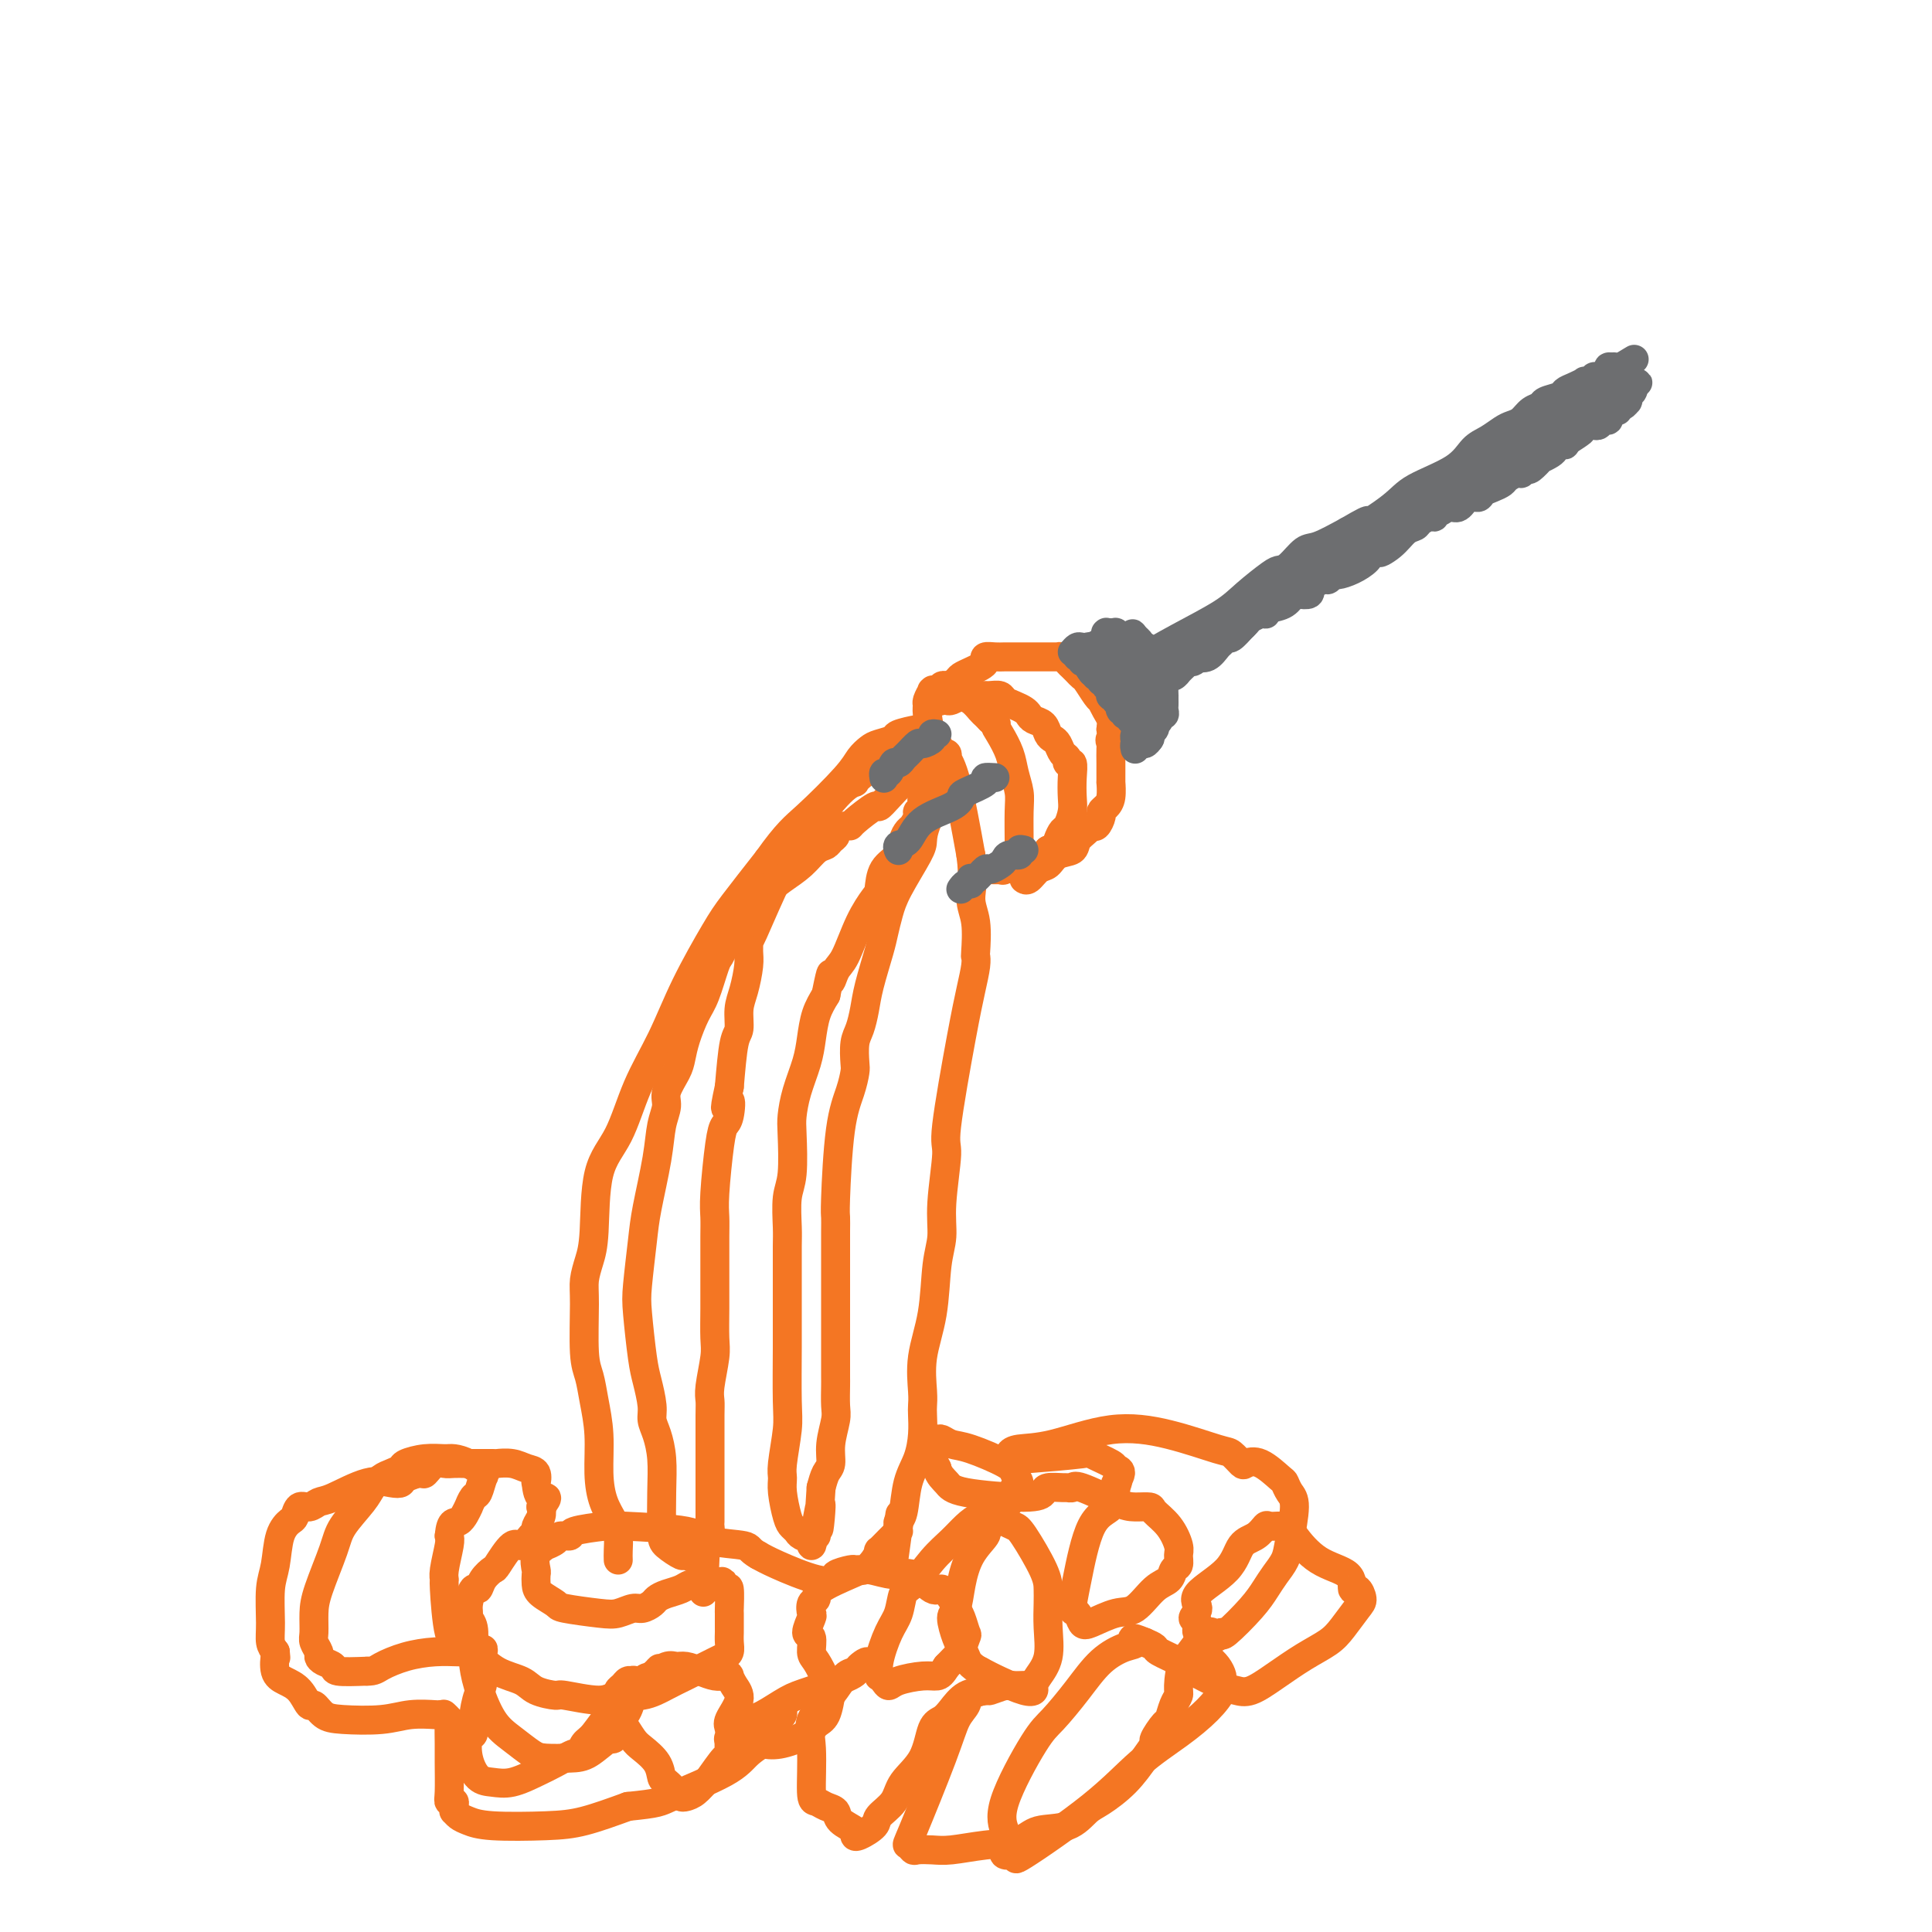 <svg viewBox='0 0 400 400' version='1.1' xmlns='http://www.w3.org/2000/svg' xmlns:xlink='http://www.w3.org/1999/xlink'><g fill='none' stroke='rgb(244,118,35)' stroke-width='6' stroke-linecap='round' stroke-linejoin='round'><path d='M128,323c-0.016,-0.573 -0.033,-1.147 0,-2c0.033,-0.853 0.115,-1.986 0,-3c-0.115,-1.014 -0.426,-1.908 -1,-3c-0.574,-1.092 -1.410,-2.382 -2,-4c-0.590,-1.618 -0.932,-3.564 -1,-6c-0.068,-2.436 0.140,-5.362 0,-8c-0.140,-2.638 -0.627,-4.988 -1,-7c-0.373,-2.012 -0.633,-3.686 -1,-5c-0.367,-1.314 -0.841,-2.269 -1,-5c-0.159,-2.731 -0.004,-7.236 0,-10c0.004,-2.764 -0.145,-3.785 0,-5c0.145,-1.215 0.582,-2.625 1,-4c0.418,-1.375 0.817,-2.716 1,-6c0.183,-3.284 0.150,-8.512 1,-12c0.850,-3.488 2.584,-5.238 4,-8c1.416,-2.762 2.515,-6.538 4,-10c1.485,-3.462 3.356,-6.610 5,-10c1.644,-3.390 3.059,-7.022 5,-11c1.941,-3.978 4.407,-8.302 6,-11c1.593,-2.698 2.312,-3.771 4,-6c1.688,-2.229 4.344,-5.615 7,-9'/><path d='M159,178c3.998,-5.632 5.492,-6.713 8,-9c2.508,-2.287 6.028,-5.779 8,-8c1.972,-2.221 2.395,-3.172 3,-4c0.605,-0.828 1.392,-1.532 2,-2c0.608,-0.468 1.039,-0.700 2,-1c0.961,-0.300 2.454,-0.669 3,-1c0.546,-0.331 0.146,-0.625 1,-1c0.854,-0.375 2.963,-0.832 4,-1c1.037,-0.168 1.002,-0.049 1,0c-0.002,0.049 0.029,0.027 0,0c-0.029,-0.027 -0.118,-0.059 0,0c0.118,0.059 0.444,0.211 -2,2c-2.444,1.789 -7.656,5.217 -10,7c-2.344,1.783 -1.818,1.921 -2,2c-0.182,0.079 -1.072,0.100 -3,2c-1.928,1.900 -4.895,5.681 -7,9c-2.105,3.319 -3.349,6.177 -4,7c-0.651,0.823 -0.710,-0.389 -2,2c-1.290,2.389 -3.813,8.379 -5,11c-1.187,2.621 -1.040,1.873 -1,2c0.040,0.127 -0.027,1.130 0,2c0.027,0.870 0.148,1.607 0,3c-0.148,1.393 -0.564,3.442 -1,5c-0.436,1.558 -0.890,2.624 -1,4c-0.110,1.376 0.124,3.063 0,4c-0.124,0.937 -0.607,1.125 -1,3c-0.393,1.875 -0.697,5.438 -1,9'/><path d='M151,225c-1.560,7.175 -0.460,3.612 0,3c0.460,-0.612 0.281,1.725 0,3c-0.281,1.275 -0.664,1.487 -1,2c-0.336,0.513 -0.626,1.327 -1,4c-0.374,2.673 -0.832,7.206 -1,10c-0.168,2.794 -0.045,3.849 0,5c0.045,1.151 0.012,2.399 0,4c-0.012,1.601 -0.004,3.556 0,5c0.004,1.444 0.002,2.379 0,3c-0.002,0.621 -0.004,0.929 0,2c0.004,1.071 0.015,2.906 0,5c-0.015,2.094 -0.057,4.448 0,6c0.057,1.552 0.211,2.302 0,4c-0.211,1.698 -0.789,4.344 -1,6c-0.211,1.656 -0.057,2.323 0,3c0.057,0.677 0.015,1.365 0,3c-0.015,1.635 -0.004,4.218 0,6c0.004,1.782 0.001,2.762 0,4c-0.001,1.238 -0.001,2.735 0,4c0.001,1.265 0.001,2.297 0,3c-0.001,0.703 -0.004,1.077 0,2c0.004,0.923 0.015,2.394 0,3c-0.015,0.606 -0.057,0.348 0,1c0.057,0.652 0.211,2.213 0,3c-0.211,0.787 -0.789,0.798 -1,1c-0.211,0.202 -0.057,0.593 0,1c0.057,0.407 0.016,0.831 0,1c-0.016,0.169 -0.008,0.085 0,0'/><path d='M146,322c-0.760,15.004 -0.162,4.014 0,0c0.162,-4.014 -0.114,-1.052 -1,0c-0.886,1.052 -2.381,0.195 -3,0c-0.619,-0.195 -0.361,0.273 -1,0c-0.639,-0.273 -2.174,-1.287 -3,-2c-0.826,-0.713 -0.943,-1.125 -1,-3c-0.057,-1.875 -0.053,-5.213 0,-8c0.053,-2.787 0.155,-5.022 0,-7c-0.155,-1.978 -0.566,-3.700 -1,-5c-0.434,-1.300 -0.890,-2.178 -1,-3c-0.110,-0.822 0.127,-1.586 0,-3c-0.127,-1.414 -0.619,-3.476 -1,-5c-0.381,-1.524 -0.650,-2.510 -1,-5c-0.350,-2.490 -0.781,-6.485 -1,-9c-0.219,-2.515 -0.228,-3.551 0,-6c0.228,-2.449 0.692,-6.312 1,-9c0.308,-2.688 0.459,-4.203 1,-7c0.541,-2.797 1.472,-6.878 2,-10c0.528,-3.122 0.652,-5.286 1,-7c0.348,-1.714 0.918,-2.978 1,-4c0.082,-1.022 -0.326,-1.803 0,-3c0.326,-1.197 1.385,-2.810 2,-4c0.615,-1.190 0.784,-1.958 1,-3c0.216,-1.042 0.477,-2.358 1,-4c0.523,-1.642 1.306,-3.610 2,-5c0.694,-1.390 1.298,-2.203 2,-4c0.702,-1.797 1.500,-4.578 2,-6c0.500,-1.422 0.701,-1.484 1,-2c0.299,-0.516 0.696,-1.485 1,-2c0.304,-0.515 0.515,-0.576 1,-1c0.485,-0.424 1.242,-1.212 2,-2'/><path d='M153,193c2.642,-5.310 1.747,-2.085 2,-2c0.253,0.085 1.654,-2.971 3,-5c1.346,-2.029 2.636,-3.030 4,-4c1.364,-0.970 2.800,-1.909 4,-3c1.200,-1.091 2.162,-2.334 3,-3c0.838,-0.666 1.552,-0.757 2,-1c0.448,-0.243 0.632,-0.639 1,-1c0.368,-0.361 0.922,-0.686 1,-1c0.078,-0.314 -0.318,-0.618 0,-1c0.318,-0.382 1.352,-0.843 2,-1c0.648,-0.157 0.911,-0.009 1,0c0.089,0.009 0.004,-0.122 1,-1c0.996,-0.878 3.074,-2.504 4,-3c0.926,-0.496 0.699,0.137 1,0c0.301,-0.137 1.128,-1.046 2,-2c0.872,-0.954 1.789,-1.954 3,-3c1.211,-1.046 2.717,-2.137 4,-3c1.283,-0.863 2.344,-1.499 3,-2c0.656,-0.501 0.908,-0.866 1,-1c0.092,-0.134 0.025,-0.036 0,0c-0.025,0.036 -0.007,0.010 0,0c0.007,-0.010 0.002,-0.003 0,0c-0.002,0.003 -0.001,0.001 0,1c0.001,0.999 0.000,3.000 0,5'/><path d='M195,162c-0.465,2.366 -2.128,5.780 -3,8c-0.872,2.220 -0.955,3.245 -1,4c-0.045,0.755 -0.053,1.241 -1,3c-0.947,1.759 -2.835,4.791 -4,7c-1.165,2.209 -1.608,3.595 -2,5c-0.392,1.405 -0.735,2.831 -1,4c-0.265,1.169 -0.453,2.083 -1,4c-0.547,1.917 -1.453,4.839 -2,7c-0.547,2.161 -0.734,3.561 -1,5c-0.266,1.439 -0.609,2.918 -1,4c-0.391,1.082 -0.829,1.767 -1,3c-0.171,1.233 -0.074,3.013 0,4c0.074,0.987 0.125,1.180 0,2c-0.125,0.820 -0.426,2.266 -1,4c-0.574,1.734 -1.422,3.757 -2,8c-0.578,4.243 -0.887,10.707 -1,14c-0.113,3.293 -0.030,3.414 0,4c0.030,0.586 0.008,1.637 0,3c-0.008,1.363 -0.002,3.038 0,4c0.002,0.962 0.001,1.210 0,4c-0.001,2.790 -0.000,8.121 0,11c0.000,2.879 -0.000,3.306 0,4c0.000,0.694 0.001,1.653 0,3c-0.001,1.347 -0.004,3.080 0,4c0.004,0.920 0.016,1.027 0,2c-0.016,0.973 -0.060,2.812 0,4c0.060,1.188 0.223,1.724 0,3c-0.223,1.276 -0.833,3.290 -1,5c-0.167,1.710 0.109,3.114 0,4c-0.109,0.886 -0.603,1.253 -1,2c-0.397,0.747 -0.699,1.873 -1,3'/><path d='M170,308c-1.018,14.923 -0.062,6.232 0,4c0.062,-2.232 -0.768,1.995 -1,4c-0.232,2.005 0.136,1.788 0,2c-0.136,0.212 -0.775,0.852 -1,1c-0.225,0.148 -0.035,-0.198 0,0c0.035,0.198 -0.085,0.940 0,1c0.085,0.060 0.374,-0.561 0,-1c-0.374,-0.439 -1.410,-0.694 -2,-1c-0.590,-0.306 -0.732,-0.663 -1,-1c-0.268,-0.337 -0.661,-0.656 -1,-1c-0.339,-0.344 -0.623,-0.714 -1,-2c-0.377,-1.286 -0.847,-3.489 -1,-5c-0.153,-1.511 0.012,-2.331 0,-3c-0.012,-0.669 -0.199,-1.186 0,-3c0.199,-1.814 0.785,-4.926 1,-7c0.215,-2.074 0.058,-3.112 0,-6c-0.058,-2.888 -0.015,-7.627 0,-11c0.015,-3.373 0.004,-5.379 0,-7c-0.004,-1.621 -0.002,-2.856 0,-4c0.002,-1.144 0.004,-2.195 0,-4c-0.004,-1.805 -0.015,-4.363 0,-6c0.015,-1.637 0.056,-2.351 0,-4c-0.056,-1.649 -0.209,-4.231 0,-6c0.209,-1.769 0.781,-2.723 1,-5c0.219,-2.277 0.086,-5.875 0,-8c-0.086,-2.125 -0.126,-2.777 0,-4c0.126,-1.223 0.418,-3.015 1,-5c0.582,-1.985 1.455,-4.161 2,-6c0.545,-1.839 0.762,-3.341 1,-5c0.238,-1.659 0.497,-3.474 1,-5c0.503,-1.526 1.252,-2.763 2,-4'/><path d='M171,206c1.426,-7.079 0.991,-3.778 1,-3c0.009,0.778 0.461,-0.969 1,-2c0.539,-1.031 1.165,-1.347 2,-3c0.835,-1.653 1.881,-4.644 3,-7c1.119,-2.356 2.313,-4.077 3,-5c0.687,-0.923 0.867,-1.049 1,-2c0.133,-0.951 0.221,-2.726 1,-4c0.779,-1.274 2.251,-2.047 3,-3c0.749,-0.953 0.774,-2.087 1,-3c0.226,-0.913 0.653,-1.606 1,-2c0.347,-0.394 0.613,-0.488 1,-1c0.387,-0.512 0.896,-1.441 1,-2c0.104,-0.559 -0.198,-0.748 0,-1c0.198,-0.252 0.894,-0.567 1,-1c0.106,-0.433 -0.379,-0.984 0,-2c0.379,-1.016 1.622,-2.496 2,-3c0.378,-0.504 -0.110,-0.032 0,0c0.110,0.032 0.818,-0.374 1,-1c0.182,-0.626 -0.161,-1.470 0,-2c0.161,-0.530 0.826,-0.747 1,-1c0.174,-0.253 -0.144,-0.544 0,-1c0.144,-0.456 0.751,-1.078 1,-1c0.249,0.078 0.139,0.856 0,1c-0.139,0.144 -0.307,-0.346 0,0c0.307,0.346 1.088,1.527 2,5c0.912,3.473 1.956,9.236 3,15'/><path d='M201,177c0.713,5.078 -0.004,7.274 0,9c0.004,1.726 0.731,2.984 1,5c0.269,2.016 0.082,4.792 0,6c-0.082,1.208 -0.058,0.850 0,1c0.058,0.150 0.150,0.810 0,2c-0.150,1.190 -0.542,2.911 -1,5c-0.458,2.089 -0.984,4.547 -2,10c-1.016,5.453 -2.524,13.903 -3,18c-0.476,4.097 0.081,3.842 0,6c-0.081,2.158 -0.800,6.728 -1,10c-0.200,3.272 0.118,5.247 0,7c-0.118,1.753 -0.673,3.285 -1,6c-0.327,2.715 -0.428,6.613 -1,10c-0.572,3.387 -1.617,6.263 -2,9c-0.383,2.737 -0.105,5.333 0,7c0.105,1.667 0.035,2.404 0,3c-0.035,0.596 -0.037,1.053 0,2c0.037,0.947 0.111,2.386 0,4c-0.111,1.614 -0.408,3.402 -1,5c-0.592,1.598 -1.478,3.006 -2,5c-0.522,1.994 -0.679,4.575 -1,6c-0.321,1.425 -0.806,1.693 -1,2c-0.194,0.307 -0.097,0.654 0,1'/><path d='M186,316c-2.471,17.958 -0.650,4.852 0,0c0.650,-4.852 0.128,-1.450 0,0c-0.128,1.450 0.138,0.947 0,1c-0.138,0.053 -0.680,0.661 -1,1c-0.320,0.339 -0.418,0.410 -1,1c-0.582,0.590 -1.647,1.699 -2,2c-0.353,0.301 0.007,-0.206 0,0c-0.007,0.206 -0.381,1.126 -1,2c-0.619,0.874 -1.484,1.701 -2,2c-0.516,0.299 -0.682,0.069 -1,0c-0.318,-0.069 -0.787,0.023 -1,0c-0.213,-0.023 -0.171,-0.159 -1,0c-0.829,0.159 -2.529,0.614 -3,1c-0.471,0.386 0.286,0.701 0,1c-0.286,0.299 -1.615,0.580 -4,0c-2.385,-0.580 -5.824,-2.023 -8,-3c-2.176,-0.977 -3.088,-1.489 -4,-2'/><path d='M157,322c-2.144,-1.194 -1.504,-1.680 -3,-2c-1.496,-0.320 -5.127,-0.475 -7,-1c-1.873,-0.525 -1.989,-1.419 -5,-2c-3.011,-0.581 -8.919,-0.850 -12,-1c-3.081,-0.150 -3.335,-0.181 -5,0c-1.665,0.181 -4.741,0.574 -6,1c-1.259,0.426 -0.699,0.883 -1,1c-0.301,0.117 -1.461,-0.108 -2,0c-0.539,0.108 -0.456,0.547 -1,1c-0.544,0.453 -1.715,0.918 -2,1c-0.285,0.082 0.316,-0.221 0,0c-0.316,0.221 -1.548,0.965 -2,2c-0.452,1.035 -0.124,2.361 0,3c0.124,0.639 0.045,0.591 0,1c-0.045,0.409 -0.056,1.276 0,2c0.056,0.724 0.178,1.305 1,2c0.822,0.695 2.346,1.503 3,2c0.654,0.497 0.440,0.684 2,1c1.560,0.316 4.894,0.761 7,1c2.106,0.239 2.983,0.271 4,0c1.017,-0.271 2.172,-0.846 3,-1c0.828,-0.154 1.328,0.114 2,0c0.672,-0.114 1.517,-0.609 2,-1c0.483,-0.391 0.606,-0.679 1,-1c0.394,-0.321 1.061,-0.674 2,-1c0.939,-0.326 2.149,-0.623 3,-1c0.851,-0.377 1.341,-0.833 2,-1c0.659,-0.167 1.485,-0.045 2,0c0.515,0.045 0.719,0.013 1,0c0.281,-0.013 0.641,-0.006 1,0'/><path d='M147,328c3.967,-1.006 2.383,-0.521 2,0c-0.383,0.521 0.433,1.079 1,1c0.567,-0.079 0.884,-0.793 1,0c0.116,0.793 0.031,3.094 0,4c-0.031,0.906 -0.007,0.417 0,1c0.007,0.583 -0.001,2.237 0,3c0.001,0.763 0.012,0.636 0,1c-0.012,0.364 -0.047,1.218 0,2c0.047,0.782 0.177,1.493 0,2c-0.177,0.507 -0.661,0.809 -1,1c-0.339,0.191 -0.535,0.270 -2,1c-1.465,0.730 -4.201,2.109 -6,3c-1.799,0.891 -2.661,1.292 -4,2c-1.339,0.708 -3.154,1.721 -5,2c-1.846,0.279 -3.723,-0.176 -5,0c-1.277,0.176 -1.953,0.983 -4,1c-2.047,0.017 -5.464,-0.757 -7,-1c-1.536,-0.243 -1.192,0.043 -2,0c-0.808,-0.043 -2.769,-0.416 -4,-1c-1.231,-0.584 -1.733,-1.380 -3,-2c-1.267,-0.620 -3.299,-1.065 -5,-2c-1.701,-0.935 -3.073,-2.360 -4,-3c-0.927,-0.640 -1.411,-0.496 -2,-1c-0.589,-0.504 -1.283,-1.655 -2,-2c-0.717,-0.345 -1.456,0.115 -2,-2c-0.544,-2.115 -0.892,-6.804 -1,-9c-0.108,-2.196 0.022,-1.898 0,-2c-0.022,-0.102 -0.198,-0.604 0,-2c0.198,-1.396 0.771,-3.684 1,-5c0.229,-1.316 0.115,-1.658 0,-2'/><path d='M93,318c0.328,-3.583 1.149,-2.540 2,-3c0.851,-0.460 1.734,-2.421 2,-3c0.266,-0.579 -0.084,0.225 0,0c0.084,-0.225 0.602,-1.478 1,-2c0.398,-0.522 0.675,-0.312 1,-1c0.325,-0.688 0.699,-2.275 1,-3c0.301,-0.725 0.528,-0.587 0,-1c-0.528,-0.413 -1.813,-1.376 -3,-2c-1.187,-0.624 -2.278,-0.911 -3,-1c-0.722,-0.089 -1.075,0.018 -2,0c-0.925,-0.018 -2.422,-0.160 -4,0c-1.578,0.160 -3.238,0.623 -4,1c-0.762,0.377 -0.625,0.668 -1,1c-0.375,0.332 -1.263,0.703 -2,1c-0.737,0.297 -1.323,0.518 -2,1c-0.677,0.482 -1.446,1.223 -2,2c-0.554,0.777 -0.895,1.589 -2,3c-1.105,1.411 -2.975,3.421 -4,5c-1.025,1.579 -1.204,2.726 -2,5c-0.796,2.274 -2.209,5.674 -3,8c-0.791,2.326 -0.958,3.579 -1,5c-0.042,1.421 0.043,3.011 0,4c-0.043,0.989 -0.214,1.378 0,2c0.214,0.622 0.813,1.477 1,2c0.187,0.523 -0.038,0.715 0,1c0.038,0.285 0.340,0.664 1,1c0.660,0.336 1.678,0.629 2,1c0.322,0.371 -0.051,0.820 1,1c1.051,0.180 3.525,0.090 6,0'/><path d='M76,346c1.538,0.033 1.883,-0.383 3,-1c1.117,-0.617 3.006,-1.434 5,-2c1.994,-0.566 4.093,-0.882 6,-1c1.907,-0.118 3.621,-0.037 5,0c1.379,0.037 2.423,0.031 3,0c0.577,-0.031 0.688,-0.086 1,0c0.312,0.086 0.826,0.312 1,0c0.174,-0.312 0.009,-1.162 0,0c-0.009,1.162 0.138,4.337 0,6c-0.138,1.663 -0.560,1.816 -1,3c-0.440,1.184 -0.897,3.399 -1,5c-0.103,1.601 0.149,2.586 0,3c-0.149,0.414 -0.698,0.256 -1,1c-0.302,0.744 -0.356,2.389 0,4c0.356,1.611 1.122,3.186 2,4c0.878,0.814 1.868,0.865 3,1c1.132,0.135 2.408,0.353 4,0c1.592,-0.353 3.501,-1.278 5,-2c1.499,-0.722 2.588,-1.240 4,-2c1.412,-0.760 3.146,-1.761 4,-2c0.854,-0.239 0.827,0.285 1,0c0.173,-0.285 0.546,-1.379 1,-2c0.454,-0.621 0.989,-0.769 2,-2c1.011,-1.231 2.498,-3.547 4,-5c1.502,-1.453 3.020,-2.045 4,-3c0.980,-0.955 1.423,-2.273 2,-3c0.577,-0.727 1.289,-0.864 2,-1'/><path d='M135,347c2.607,-2.640 1.124,-1.241 1,-1c-0.124,0.241 1.111,-0.678 2,-1c0.889,-0.322 1.432,-0.048 2,0c0.568,0.048 1.161,-0.130 2,0c0.839,0.130 1.923,0.569 3,1c1.077,0.431 2.147,0.853 3,1c0.853,0.147 1.488,0.019 2,0c0.512,-0.019 0.900,0.071 1,0c0.100,-0.071 -0.089,-0.305 0,0c0.089,0.305 0.454,1.147 1,2c0.546,0.853 1.271,1.717 1,3c-0.271,1.283 -1.539,2.985 -2,4c-0.461,1.015 -0.117,1.344 0,2c0.117,0.656 0.006,1.640 0,2c-0.006,0.360 0.092,0.096 0,0c-0.092,-0.096 -0.375,-0.026 0,0c0.375,0.026 1.409,0.007 2,0c0.591,-0.007 0.740,-0.002 1,0c0.260,0.002 0.630,0.001 1,0'/><path d='M155,360c1.130,0.202 1.956,0.706 3,1c1.044,0.294 2.308,0.379 4,0c1.692,-0.379 3.813,-1.220 5,-2c1.187,-0.780 1.440,-1.499 2,-2c0.560,-0.501 1.426,-0.785 2,-2c0.574,-1.215 0.857,-3.360 1,-4c0.143,-0.640 0.145,0.224 0,0c-0.145,-0.224 -0.436,-1.535 -1,-3c-0.564,-1.465 -1.401,-3.083 -2,-4c-0.599,-0.917 -0.959,-1.134 -1,-2c-0.041,-0.866 0.237,-2.383 0,-3c-0.237,-0.617 -0.987,-0.336 -1,-1c-0.013,-0.664 0.713,-2.274 1,-3c0.287,-0.726 0.135,-0.569 0,-1c-0.135,-0.431 -0.253,-1.451 0,-2c0.253,-0.549 0.879,-0.626 1,-1c0.121,-0.374 -0.261,-1.046 1,-2c1.261,-0.954 4.166,-2.191 6,-3c1.834,-0.809 2.599,-1.189 4,-1c1.401,0.189 3.440,0.946 5,1c1.560,0.054 2.642,-0.596 4,0c1.358,0.596 2.994,2.437 4,3c1.006,0.563 1.383,-0.153 2,0c0.617,0.153 1.473,1.176 2,2c0.527,0.824 0.725,1.448 1,2c0.275,0.552 0.626,1.032 1,2c0.374,0.968 0.772,2.425 1,3c0.228,0.575 0.288,0.267 0,1c-0.288,0.733 -0.924,2.505 -1,3c-0.076,0.495 0.407,-0.287 0,0c-0.407,0.287 -1.703,1.644 -3,3'/><path d='M196,345c-0.963,1.547 -1.371,1.914 -2,2c-0.629,0.086 -1.479,-0.111 -3,0c-1.521,0.111 -3.714,0.529 -5,1c-1.286,0.471 -1.667,0.996 -2,1c-0.333,0.004 -0.619,-0.512 -1,-1c-0.381,-0.488 -0.855,-0.947 -1,-1c-0.145,-0.053 0.041,0.301 0,0c-0.041,-0.301 -0.308,-1.257 0,-3c0.308,-1.743 1.190,-4.272 2,-6c0.810,-1.728 1.546,-2.654 2,-4c0.454,-1.346 0.624,-3.112 1,-4c0.376,-0.888 0.957,-0.896 2,-2c1.043,-1.104 2.548,-3.302 4,-5c1.452,-1.698 2.850,-2.897 4,-4c1.150,-1.103 2.052,-2.110 3,-3c0.948,-0.890 1.942,-1.663 3,-2c1.058,-0.337 2.178,-0.239 3,0c0.822,0.239 1.345,0.620 2,1c0.655,0.380 1.444,0.761 2,1c0.556,0.239 0.881,0.337 2,2c1.119,1.663 3.034,4.892 4,7c0.966,2.108 0.984,3.096 1,4c0.016,0.904 0.028,1.723 0,3c-0.028,1.277 -0.098,3.011 0,5c0.098,1.989 0.363,4.233 0,6c-0.363,1.767 -1.353,3.056 -2,4c-0.647,0.944 -0.953,1.543 -1,2c-0.047,0.457 0.163,0.772 0,1c-0.163,0.228 -0.698,0.369 -2,0c-1.302,-0.369 -3.372,-1.248 -5,-2c-1.628,-0.752 -2.814,-1.376 -4,-2'/><path d='M203,346c-2.331,-1.193 -2.660,-2.176 -3,-3c-0.340,-0.824 -0.691,-1.488 -1,-2c-0.309,-0.512 -0.576,-0.870 -1,-2c-0.424,-1.130 -1.006,-3.031 -1,-4c0.006,-0.969 0.600,-1.005 1,-2c0.400,-0.995 0.607,-2.947 1,-5c0.393,-2.053 0.973,-4.206 2,-6c1.027,-1.794 2.503,-3.228 3,-4c0.497,-0.772 0.017,-0.883 0,-1c-0.017,-0.117 0.431,-0.240 1,-1c0.569,-0.760 1.259,-2.157 2,-3c0.741,-0.843 1.532,-1.131 2,-2c0.468,-0.869 0.614,-2.321 1,-3c0.386,-0.679 1.012,-0.587 1,-1c-0.012,-0.413 -0.661,-1.330 -1,-2c-0.339,-0.670 -0.367,-1.094 -2,-2c-1.633,-0.906 -4.873,-2.295 -7,-3c-2.127,-0.705 -3.143,-0.725 -4,-1c-0.857,-0.275 -1.555,-0.805 -2,-1c-0.445,-0.195 -0.638,-0.057 -1,0c-0.362,0.057 -0.893,0.032 -1,0c-0.107,-0.032 0.208,-0.070 0,0c-0.208,0.070 -0.941,0.250 -1,1c-0.059,0.750 0.554,2.072 1,3c0.446,0.928 0.723,1.464 1,2'/><path d='M194,304c0.388,1.506 1.359,2.270 2,3c0.641,0.730 0.953,1.425 4,2c3.047,0.575 8.830,1.029 12,1c3.170,-0.029 3.729,-0.543 4,-1c0.271,-0.457 0.256,-0.857 1,-1c0.744,-0.143 2.247,-0.028 3,0c0.753,0.028 0.756,-0.031 1,0c0.244,0.031 0.728,0.151 1,0c0.272,-0.151 0.333,-0.575 2,0c1.667,0.575 4.939,2.148 7,3c2.061,0.852 2.910,0.984 4,1c1.090,0.016 2.421,-0.085 3,0c0.579,0.085 0.405,0.355 1,1c0.595,0.645 1.960,1.663 3,3c1.040,1.337 1.755,2.992 2,4c0.245,1.008 0.019,1.370 0,2c-0.019,0.630 0.168,1.528 0,2c-0.168,0.472 -0.693,0.517 -1,1c-0.307,0.483 -0.397,1.404 -1,2c-0.603,0.596 -1.720,0.865 -3,2c-1.280,1.135 -2.724,3.134 -4,4c-1.276,0.866 -2.385,0.600 -4,1c-1.615,0.400 -3.738,1.468 -5,2c-1.262,0.532 -1.665,0.529 -2,0c-0.335,-0.529 -0.601,-1.582 -1,-2c-0.399,-0.418 -0.930,-0.200 -1,-1c-0.070,-0.800 0.321,-2.616 1,-6c0.679,-3.384 1.644,-8.334 3,-11c1.356,-2.666 3.102,-3.047 4,-4c0.898,-0.953 0.949,-2.476 1,-4'/><path d='M231,308c1.160,-3.059 0.060,-1.205 0,-1c-0.060,0.205 0.919,-1.238 1,-2c0.081,-0.762 -0.736,-0.841 -1,-1c-0.264,-0.159 0.025,-0.396 -1,-1c-1.025,-0.604 -3.363,-1.574 -4,-2c-0.637,-0.426 0.428,-0.310 -2,0c-2.428,0.310 -8.350,0.812 -11,1c-2.650,0.188 -2.027,0.061 -2,0c0.027,-0.061 -0.540,-0.055 -1,0c-0.460,0.055 -0.813,0.161 -1,0c-0.187,-0.161 -0.208,-0.588 0,-1c0.208,-0.412 0.644,-0.807 2,-1c1.356,-0.193 3.633,-0.183 7,-1c3.367,-0.817 7.823,-2.460 12,-3c4.177,-0.540 8.074,0.024 12,1c3.926,0.976 7.883,2.364 10,3c2.117,0.636 2.396,0.521 3,1c0.604,0.479 1.534,1.552 2,2c0.466,0.448 0.467,0.270 1,0c0.533,-0.270 1.597,-0.631 3,0c1.403,0.631 3.143,2.255 4,3c0.857,0.745 0.830,0.611 1,1c0.170,0.389 0.537,1.300 1,2c0.463,0.700 1.022,1.187 1,3c-0.022,1.813 -0.625,4.951 -1,7c-0.375,2.049 -0.521,3.009 -1,4c-0.479,0.991 -1.291,2.014 -2,3c-0.709,0.986 -1.314,1.934 -2,3c-0.686,1.066 -1.454,2.248 -3,4c-1.546,1.752 -3.870,4.072 -5,5c-1.130,0.928 -1.065,0.464 -1,0'/><path d='M253,338c-2.276,2.291 -1.466,0.517 -2,0c-0.534,-0.517 -2.411,0.222 -3,0c-0.589,-0.222 0.111,-1.404 0,-2c-0.111,-0.596 -1.034,-0.604 -1,-1c0.034,-0.396 1.024,-1.180 1,-2c-0.024,-0.820 -1.061,-1.677 0,-3c1.061,-1.323 4.219,-3.111 6,-5c1.781,-1.889 2.186,-3.880 3,-5c0.814,-1.120 2.036,-1.369 3,-2c0.964,-0.631 1.669,-1.645 2,-2c0.331,-0.355 0.289,-0.052 1,0c0.711,0.052 2.176,-0.146 3,0c0.824,0.146 1.008,0.636 2,2c0.992,1.364 2.792,3.601 5,5c2.208,1.399 4.825,1.958 6,3c1.175,1.042 0.908,2.565 1,3c0.092,0.435 0.543,-0.218 1,0c0.457,0.218 0.921,1.306 1,2c0.079,0.694 -0.228,0.993 -1,2c-0.772,1.007 -2.009,2.722 -3,4c-0.991,1.278 -1.736,2.118 -3,3c-1.264,0.882 -3.048,1.804 -5,3c-1.952,1.196 -4.071,2.664 -6,4c-1.929,1.336 -3.669,2.538 -5,3c-1.331,0.462 -2.252,0.184 -3,0c-0.748,-0.184 -1.323,-0.273 -3,-1c-1.677,-0.727 -4.455,-2.093 -6,-3c-1.545,-0.907 -1.857,-1.357 -3,-2c-1.143,-0.643 -3.115,-1.481 -4,-2c-0.885,-0.519 -0.681,-0.720 -1,-1c-0.319,-0.280 -1.159,-0.640 -2,-1'/><path d='M237,340c-3.800,-1.579 -2.299,-0.526 -2,0c0.299,0.526 -0.605,0.524 -2,1c-1.395,0.476 -3.282,1.432 -5,3c-1.718,1.568 -3.265,3.750 -5,6c-1.735,2.250 -3.656,4.567 -5,6c-1.344,1.433 -2.112,1.981 -4,5c-1.888,3.019 -4.898,8.511 -6,12c-1.102,3.489 -0.297,4.977 0,6c0.297,1.023 0.086,1.581 0,2c-0.086,0.419 -0.045,0.699 0,1c0.045,0.301 0.095,0.625 0,1c-0.095,0.375 -0.335,0.803 0,1c0.335,0.197 1.244,0.165 2,0c0.756,-0.165 1.358,-0.462 1,0c-0.358,0.462 -1.678,1.681 1,0c2.678,-1.681 9.352,-6.264 14,-10c4.648,-3.736 7.270,-6.626 10,-9c2.730,-2.374 5.569,-4.232 8,-6c2.431,-1.768 4.453,-3.446 6,-5c1.547,-1.554 2.619,-2.982 3,-4c0.381,-1.018 0.070,-1.624 0,-2c-0.070,-0.376 0.101,-0.521 0,-1c-0.101,-0.479 -0.472,-1.290 -1,-2c-0.528,-0.710 -1.211,-1.317 -2,-2c-0.789,-0.683 -1.684,-1.440 -2,-2c-0.316,-0.560 -0.054,-0.923 0,-1c0.054,-0.077 -0.101,0.133 0,0c0.101,-0.133 0.457,-0.609 0,0c-0.457,0.609 -1.729,2.305 -3,4'/><path d='M245,344c-0.703,1.495 -0.961,3.732 -1,5c-0.039,1.268 0.139,1.566 0,2c-0.139,0.434 -0.596,1.004 -1,2c-0.404,0.996 -0.754,2.418 -1,3c-0.246,0.582 -0.388,0.325 -1,1c-0.612,0.675 -1.693,2.282 -2,3c-0.307,0.718 0.162,0.547 0,1c-0.162,0.453 -0.953,1.530 -2,3c-1.047,1.470 -2.349,3.334 -4,5c-1.651,1.666 -3.649,3.133 -5,4c-1.351,0.867 -2.053,1.135 -3,2c-0.947,0.865 -2.140,2.327 -4,3c-1.860,0.673 -4.388,0.559 -6,1c-1.612,0.441 -2.309,1.438 -4,2c-1.691,0.562 -4.375,0.688 -7,1c-2.625,0.312 -5.190,0.812 -7,1c-1.810,0.188 -2.865,0.066 -4,0c-1.135,-0.066 -2.351,-0.077 -3,0c-0.649,0.077 -0.732,0.243 -1,0c-0.268,-0.243 -0.719,-0.894 -1,-1c-0.281,-0.106 -0.390,0.333 1,-3c1.390,-3.333 4.278,-10.438 6,-15c1.722,-4.562 2.277,-6.580 3,-8c0.723,-1.420 1.615,-2.241 2,-3c0.385,-0.759 0.263,-1.457 1,-2c0.737,-0.543 2.334,-0.930 3,-1c0.666,-0.070 0.402,0.177 1,0c0.598,-0.177 2.057,-0.780 3,-1c0.943,-0.220 1.369,-0.059 2,0c0.631,0.059 1.466,0.017 2,0c0.534,-0.017 0.767,-0.008 1,0'/><path d='M213,349c1.986,-0.619 0.450,-0.167 0,0c-0.450,0.167 0.187,0.048 0,0c-0.187,-0.048 -1.197,-0.026 -2,0c-0.803,0.026 -1.398,0.055 -2,0c-0.602,-0.055 -1.211,-0.194 -2,0c-0.789,0.194 -1.759,0.720 -3,1c-1.241,0.280 -2.753,0.314 -4,1c-1.247,0.686 -2.229,2.024 -3,3c-0.771,0.976 -1.332,1.591 -2,2c-0.668,0.409 -1.444,0.613 -2,2c-0.556,1.387 -0.892,3.957 -2,6c-1.108,2.043 -2.986,3.560 -4,5c-1.014,1.440 -1.162,2.803 -2,4c-0.838,1.197 -2.365,2.227 -3,3c-0.635,0.773 -0.377,1.287 -1,2c-0.623,0.713 -2.127,1.624 -3,2c-0.873,0.376 -1.115,0.217 -1,0c0.115,-0.217 0.589,-0.493 0,-1c-0.589,-0.507 -2.239,-1.246 -3,-2c-0.761,-0.754 -0.634,-1.523 -1,-2c-0.366,-0.477 -1.226,-0.661 -2,-1c-0.774,-0.339 -1.463,-0.834 -2,-1c-0.537,-0.166 -0.923,-0.002 -1,-2c-0.077,-1.998 0.154,-6.156 0,-9c-0.154,-2.844 -0.693,-4.373 0,-6c0.693,-1.627 2.619,-3.350 4,-5c1.381,-1.650 2.215,-3.226 3,-4c0.785,-0.774 1.519,-0.747 2,-1c0.481,-0.253 0.709,-0.787 1,-1c0.291,-0.213 0.646,-0.107 1,0'/><path d='M179,345c1.483,-1.780 -0.309,-0.729 -1,0c-0.691,0.729 -0.282,1.137 -2,2c-1.718,0.863 -5.563,2.180 -8,3c-2.437,0.820 -3.465,1.141 -5,2c-1.535,0.859 -3.578,2.255 -5,3c-1.422,0.745 -2.223,0.838 -3,1c-0.777,0.162 -1.530,0.393 -2,1c-0.470,0.607 -0.659,1.589 -1,2c-0.341,0.411 -0.836,0.252 -1,1c-0.164,0.748 0.003,2.403 0,3c-0.003,0.597 -0.175,0.135 -1,1c-0.825,0.865 -2.301,3.055 -3,4c-0.699,0.945 -0.620,0.644 -1,1c-0.380,0.356 -1.219,1.370 -2,2c-0.781,0.630 -1.505,0.875 -2,1c-0.495,0.125 -0.761,0.130 -1,0c-0.239,-0.130 -0.452,-0.395 -1,-1c-0.548,-0.605 -1.431,-1.550 -2,-2c-0.569,-0.450 -0.825,-0.405 -1,-1c-0.175,-0.595 -0.270,-1.831 -1,-3c-0.730,-1.169 -2.095,-2.270 -3,-3c-0.905,-0.730 -1.349,-1.088 -2,-2c-0.651,-0.912 -1.510,-2.377 -2,-3c-0.490,-0.623 -0.612,-0.404 -1,-1c-0.388,-0.596 -1.044,-2.006 -1,-3c0.044,-0.994 0.786,-1.573 1,-2c0.214,-0.427 -0.100,-0.703 0,-1c0.100,-0.297 0.614,-0.616 1,-1c0.386,-0.384 0.642,-0.834 1,-1c0.358,-0.166 0.816,-0.047 1,0c0.184,0.047 0.092,0.024 0,0'/><path d='M131,348c0.646,-0.516 0.260,0.693 0,2c-0.260,1.307 -0.396,2.712 -1,4c-0.604,1.288 -1.677,2.461 -2,3c-0.323,0.539 0.103,0.446 0,1c-0.103,0.554 -0.734,1.757 -1,2c-0.266,0.243 -0.167,-0.472 -1,0c-0.833,0.472 -2.599,2.132 -4,3c-1.401,0.868 -2.436,0.945 -4,1c-1.564,0.055 -3.655,0.088 -5,0c-1.345,-0.088 -1.944,-0.296 -3,-1c-1.056,-0.704 -2.571,-1.906 -4,-3c-1.429,-1.094 -2.774,-2.082 -4,-4c-1.226,-1.918 -2.332,-4.766 -3,-7c-0.668,-2.234 -0.897,-3.855 -1,-5c-0.103,-1.145 -0.081,-1.814 0,-3c0.081,-1.186 0.221,-2.890 0,-4c-0.221,-1.110 -0.802,-1.627 -1,-2c-0.198,-0.373 -0.013,-0.603 0,-1c0.013,-0.397 -0.147,-0.962 0,-2c0.147,-1.038 0.601,-2.551 1,-3c0.399,-0.449 0.744,0.165 1,0c0.256,-0.165 0.425,-1.111 1,-2c0.575,-0.889 1.558,-1.723 2,-2c0.442,-0.277 0.343,0.003 1,-1c0.657,-1.003 2.070,-3.290 3,-4c0.930,-0.710 1.377,0.158 2,0c0.623,-0.158 1.421,-1.341 2,-2c0.579,-0.659 0.939,-0.795 1,-1c0.061,-0.205 -0.176,-0.478 0,-1c0.176,-0.522 0.765,-1.292 1,-2c0.235,-0.708 0.118,-1.354 0,-2'/><path d='M112,312c2.225,-2.893 0.787,-1.625 0,-2c-0.787,-0.375 -0.923,-2.391 -1,-3c-0.077,-0.609 -0.095,0.191 0,0c0.095,-0.191 0.303,-1.372 0,-2c-0.303,-0.628 -1.119,-0.704 -2,-1c-0.881,-0.296 -1.828,-0.811 -3,-1c-1.172,-0.189 -2.569,-0.051 -3,0c-0.431,0.051 0.103,0.014 -1,0c-1.103,-0.014 -3.842,-0.006 -5,0c-1.158,0.006 -0.734,0.009 -1,0c-0.266,-0.009 -1.221,-0.031 -2,0c-0.779,0.031 -1.382,0.116 -2,0c-0.618,-0.116 -1.250,-0.434 -2,0c-0.750,0.434 -1.617,1.620 -2,2c-0.383,0.380 -0.283,-0.045 -1,0c-0.717,0.045 -2.251,0.558 -3,1c-0.749,0.442 -0.715,0.811 -1,1c-0.285,0.189 -0.891,0.199 -2,0c-1.109,-0.199 -2.720,-0.605 -5,0c-2.280,0.605 -5.227,2.222 -7,3c-1.773,0.778 -2.372,0.718 -3,1c-0.628,0.282 -1.285,0.905 -2,1c-0.715,0.095 -1.487,-0.337 -2,0c-0.513,0.337 -0.768,1.444 -1,2c-0.232,0.556 -0.440,0.560 -1,1c-0.560,0.440 -1.471,1.315 -2,3c-0.529,1.685 -0.675,4.181 -1,6c-0.325,1.819 -0.829,2.962 -1,5c-0.171,2.038 -0.007,4.972 0,7c0.007,2.028 -0.141,3.151 0,4c0.141,0.849 0.570,1.425 1,2'/><path d='M57,342c0.176,2.083 0.117,0.790 0,1c-0.117,0.210 -0.292,1.921 0,3c0.292,1.079 1.050,1.525 2,2c0.950,0.475 2.091,0.978 3,2c0.909,1.022 1.586,2.562 2,3c0.414,0.438 0.566,-0.226 1,0c0.434,0.226 1.150,1.343 2,2c0.850,0.657 1.835,0.856 4,1c2.165,0.144 5.512,0.235 8,0c2.488,-0.235 4.117,-0.795 6,-1c1.883,-0.205 4.020,-0.056 5,0c0.980,0.056 0.802,0.019 1,0c0.198,-0.019 0.771,-0.019 1,0c0.229,0.019 0.114,0.056 0,0c-0.114,-0.056 -0.227,-0.205 0,0c0.227,0.205 0.793,0.765 1,1c0.207,0.235 0.054,0.144 0,1c-0.054,0.856 -0.011,2.659 0,4c0.011,1.341 -0.011,2.218 0,4c0.011,1.782 0.056,4.467 0,6c-0.056,1.533 -0.212,1.912 0,2c0.212,0.088 0.791,-0.117 1,0c0.209,0.117 0.047,0.556 0,1c-0.047,0.444 0.021,0.893 0,1c-0.021,0.107 -0.132,-0.129 0,0c0.132,0.129 0.506,0.621 1,1c0.494,0.379 1.107,0.643 2,1c0.893,0.357 2.064,0.807 5,1c2.936,0.193 7.637,0.129 11,0c3.363,-0.129 5.390,-0.323 8,-1c2.610,-0.677 5.805,-1.839 9,-3'/><path d='M130,374c6.541,-0.667 6.393,-0.836 9,-2c2.607,-1.164 7.969,-3.324 11,-5c3.031,-1.676 3.730,-2.869 5,-4c1.270,-1.131 3.111,-2.202 4,-3c0.889,-0.798 0.827,-1.324 1,-2c0.173,-0.676 0.583,-1.501 1,-2c0.417,-0.499 0.843,-0.673 1,-1c0.157,-0.327 0.045,-0.808 0,-1c-0.045,-0.192 -0.022,-0.096 0,0'/><path d='M195,156c-0.340,-0.869 -0.681,-1.737 -1,-2c-0.319,-0.263 -0.618,0.080 -1,-1c-0.382,-1.080 -0.848,-3.582 -1,-5c-0.152,-1.418 0.011,-1.753 0,-2c-0.011,-0.247 -0.196,-0.405 0,-1c0.196,-0.595 0.774,-1.627 1,-2c0.226,-0.373 0.102,-0.086 0,0c-0.102,0.086 -0.182,-0.029 0,0c0.182,0.029 0.626,0.203 1,0c0.374,-0.203 0.679,-0.784 1,-1c0.321,-0.216 0.659,-0.069 1,0c0.341,0.069 0.686,0.059 1,0c0.314,-0.059 0.599,-0.167 1,0c0.401,0.167 0.919,0.608 1,1c0.081,0.392 -0.276,0.736 0,1c0.276,0.264 1.184,0.449 2,1c0.816,0.551 1.538,1.467 2,2c0.462,0.533 0.663,0.682 1,1c0.337,0.318 0.811,0.805 1,1c0.189,0.195 0.095,0.097 0,0'/><path d='M205,149c1.897,1.085 1.139,0.797 1,1c-0.139,0.203 0.341,0.897 1,2c0.659,1.103 1.497,2.615 2,4c0.503,1.385 0.670,2.643 1,4c0.330,1.357 0.821,2.811 1,4c0.179,1.189 0.045,2.112 0,4c-0.045,1.888 -0.001,4.742 0,6c0.001,1.258 -0.041,0.919 0,1c0.041,0.081 0.166,0.582 0,1c-0.166,0.418 -0.622,0.753 -1,1c-0.378,0.247 -0.678,0.406 -1,1c-0.322,0.594 -0.664,1.623 -1,2c-0.336,0.377 -0.664,0.101 -1,0c-0.336,-0.101 -0.678,-0.027 -1,0c-0.322,0.027 -0.622,0.007 -1,0c-0.378,-0.007 -0.834,-0.002 -1,0c-0.166,0.002 -0.044,0.001 0,0c0.044,-0.001 0.008,-0.000 0,0c-0.008,0.000 0.010,0.001 0,0c-0.010,-0.001 -0.050,-0.003 0,0c0.050,0.003 0.188,0.011 0,0c-0.188,-0.011 -0.704,-0.041 0,0c0.704,0.041 2.626,0.152 4,0c1.374,-0.152 2.200,-0.565 3,-1c0.800,-0.435 1.575,-0.890 2,-1c0.425,-0.110 0.499,0.124 1,0c0.501,-0.124 1.429,-0.607 2,-1c0.571,-0.393 0.786,-0.697 1,-1'/><path d='M217,176c1.808,-0.643 0.330,-0.251 0,0c-0.330,0.251 0.490,0.359 1,0c0.510,-0.359 0.711,-1.186 1,-2c0.289,-0.814 0.666,-1.613 1,-2c0.334,-0.387 0.627,-0.360 1,-1c0.373,-0.640 0.828,-1.946 1,-3c0.172,-1.054 0.061,-1.855 0,-3c-0.061,-1.145 -0.072,-2.635 0,-4c0.072,-1.365 0.226,-2.607 0,-3c-0.226,-0.393 -0.834,0.063 -1,0c-0.166,-0.063 0.110,-0.646 0,-1c-0.110,-0.354 -0.606,-0.480 -1,-1c-0.394,-0.520 -0.687,-1.435 -1,-2c-0.313,-0.565 -0.647,-0.781 -1,-1c-0.353,-0.219 -0.724,-0.440 -1,-1c-0.276,-0.560 -0.458,-1.460 -1,-2c-0.542,-0.540 -1.445,-0.722 -2,-1c-0.555,-0.278 -0.764,-0.653 -1,-1c-0.236,-0.347 -0.501,-0.667 -1,-1c-0.499,-0.333 -1.234,-0.678 -2,-1c-0.766,-0.322 -1.563,-0.622 -2,-1c-0.437,-0.378 -0.515,-0.833 -1,-1c-0.485,-0.167 -1.377,-0.044 -2,0c-0.623,0.044 -0.978,0.011 -1,0c-0.022,-0.011 0.289,0.001 0,0c-0.289,-0.001 -1.177,-0.014 -2,0c-0.823,0.014 -1.583,0.056 -2,0c-0.417,-0.056 -0.493,-0.211 -1,0c-0.507,0.211 -1.444,0.788 -2,1c-0.556,0.212 -0.730,0.061 -1,0c-0.270,-0.061 -0.635,-0.030 -1,0'/><path d='M195,145c-1.887,0.247 -0.605,0.364 0,0c0.605,-0.364 0.533,-1.211 1,-2c0.467,-0.789 1.474,-1.521 2,-2c0.526,-0.479 0.570,-0.707 1,-1c0.430,-0.293 1.245,-0.653 2,-1c0.755,-0.347 1.448,-0.681 2,-1c0.552,-0.319 0.962,-0.621 1,-1c0.038,-0.379 -0.297,-0.834 0,-1c0.297,-0.166 1.227,-0.045 2,0c0.773,0.045 1.388,0.012 2,0c0.612,-0.012 1.221,-0.003 2,0c0.779,0.003 1.728,0.000 3,0c1.272,-0.000 2.866,0.003 4,0c1.134,-0.003 1.810,-0.012 2,0c0.190,0.012 -0.104,0.044 0,0c0.104,-0.044 0.605,-0.166 1,0c0.395,0.166 0.682,0.620 1,1c0.318,0.380 0.666,0.686 1,1c0.334,0.314 0.654,0.634 1,1c0.346,0.366 0.719,0.776 1,1c0.281,0.224 0.470,0.262 1,1c0.530,0.738 1.399,2.175 2,3c0.601,0.825 0.932,1.036 1,1c0.068,-0.036 -0.126,-0.319 0,0c0.126,0.319 0.572,1.240 1,2c0.428,0.760 0.836,1.360 1,2c0.164,0.640 0.082,1.320 0,2'/><path d='M230,151c1.547,2.718 0.415,2.012 0,2c-0.415,-0.012 -0.111,0.670 0,1c0.111,0.330 0.030,0.306 0,1c-0.030,0.694 -0.007,2.104 0,3c0.007,0.896 -0.001,1.276 0,2c0.001,0.724 0.010,1.791 0,2c-0.010,0.209 -0.040,-0.440 0,0c0.040,0.440 0.152,1.968 0,3c-0.152,1.032 -0.566,1.568 -1,2c-0.434,0.432 -0.889,0.759 -1,1c-0.111,0.241 0.121,0.396 0,1c-0.121,0.604 -0.594,1.657 -1,2c-0.406,0.343 -0.745,-0.026 -1,0c-0.255,0.026 -0.424,0.445 -1,1c-0.576,0.555 -1.558,1.247 -2,2c-0.442,0.753 -0.346,1.568 -1,2c-0.654,0.432 -2.060,0.480 -3,1c-0.940,0.520 -1.415,1.512 -2,2c-0.585,0.488 -1.281,0.471 -2,1c-0.719,0.529 -1.463,1.604 -2,2c-0.537,0.396 -0.868,0.113 -1,0c-0.132,-0.113 -0.066,-0.057 0,0'/></g>
<g fill='none' stroke='rgb(109,110,112)' stroke-width='6' stroke-linecap='round' stroke-linejoin='round'><path d='M194,152c-0.479,-0.079 -0.958,-0.158 -1,0c-0.042,0.158 0.354,0.553 0,1c-0.354,0.447 -1.457,0.947 -2,1c-0.543,0.053 -0.527,-0.342 -1,0c-0.473,0.342 -1.436,1.420 -2,2c-0.564,0.580 -0.729,0.662 -1,1c-0.271,0.338 -0.647,0.931 -1,1c-0.353,0.069 -0.683,-0.388 -1,0c-0.317,0.388 -0.621,1.619 -1,2c-0.379,0.381 -0.833,-0.090 -1,0c-0.167,0.090 -0.048,0.740 0,1c0.048,0.260 0.024,0.130 0,0'/><path d='M206,161c-0.960,-0.057 -1.920,-0.115 -2,0c-0.080,0.115 0.719,0.402 0,1c-0.719,0.598 -2.954,1.505 -4,2c-1.046,0.495 -0.901,0.576 -1,1c-0.099,0.424 -0.443,1.189 -2,2c-1.557,0.811 -4.326,1.667 -6,3c-1.674,1.333 -2.252,3.142 -3,4c-0.748,0.858 -1.664,0.766 -2,1c-0.336,0.234 -0.090,0.794 0,1c0.090,0.206 0.026,0.059 0,0c-0.026,-0.059 -0.013,-0.029 0,0'/><path d='M212,176c-0.476,-0.120 -0.953,-0.240 -1,0c-0.047,0.240 0.334,0.839 0,1c-0.334,0.161 -1.384,-0.117 -2,0c-0.616,0.117 -0.799,0.627 -1,1c-0.201,0.373 -0.422,0.608 -1,1c-0.578,0.392 -1.514,0.941 -2,1c-0.486,0.059 -0.522,-0.372 -1,0c-0.478,0.372 -1.399,1.549 -2,2c-0.601,0.451 -0.883,0.177 -1,0c-0.117,-0.177 -0.070,-0.258 0,0c0.070,0.258 0.162,0.854 0,1c-0.162,0.146 -0.579,-0.157 -1,0c-0.421,0.157 -0.845,0.774 -1,1c-0.155,0.226 -0.042,0.061 0,0c0.042,-0.061 0.012,-0.017 0,0c-0.012,0.017 -0.006,0.009 0,0'/><path d='M225,134c0.449,-0.121 0.899,-0.242 1,0c0.101,0.242 -0.146,0.849 0,1c0.146,0.151 0.684,-0.152 1,0c0.316,0.152 0.410,0.760 1,1c0.590,0.240 1.678,0.110 2,0c0.322,-0.110 -0.121,-0.202 0,0c0.121,0.202 0.807,0.698 1,1c0.193,0.302 -0.107,0.410 0,1c0.107,0.590 0.621,1.663 1,2c0.379,0.337 0.623,-0.063 1,0c0.377,0.063 0.886,0.590 1,1c0.114,0.410 -0.167,0.702 0,1c0.167,0.298 0.780,0.601 1,1c0.220,0.399 0.045,0.894 0,1c-0.045,0.106 0.039,-0.178 0,0c-0.039,0.178 -0.203,0.817 0,1c0.203,0.183 0.772,-0.091 1,0c0.228,0.091 0.114,0.545 0,1'/><path d='M236,146c1.706,1.970 0.471,0.896 0,1c-0.471,0.104 -0.179,1.386 0,2c0.179,0.614 0.244,0.561 0,1c-0.244,0.439 -0.797,1.372 -1,2c-0.203,0.628 -0.054,0.953 0,1c0.054,0.047 0.015,-0.184 0,0c-0.015,0.184 -0.004,0.781 0,1c0.004,0.219 0.001,0.059 0,0c-0.001,-0.059 -0.000,-0.017 0,0c0.000,0.017 0.000,0.008 0,0c-0.000,-0.008 0.000,-0.016 0,0c-0.000,0.016 -0.000,0.057 0,0c0.000,-0.057 0.000,-0.210 0,0c-0.000,0.210 -0.001,0.785 0,1c0.001,0.215 0.004,0.072 0,0c-0.004,-0.072 -0.016,-0.072 0,0c0.016,0.072 0.060,0.216 0,0c-0.060,-0.216 -0.223,-0.793 0,-1c0.223,-0.207 0.833,-0.045 1,0c0.167,0.045 -0.109,-0.026 0,0c0.109,0.026 0.603,0.150 1,0c0.397,-0.150 0.699,-0.575 1,-1'/><path d='M238,153c0.405,-0.492 -0.084,-0.723 0,-1c0.084,-0.277 0.739,-0.600 1,-1c0.261,-0.400 0.126,-0.877 0,-1c-0.126,-0.123 -0.244,0.108 0,0c0.244,-0.108 0.850,-0.553 1,-1c0.150,-0.447 -0.156,-0.894 0,-1c0.156,-0.106 0.774,0.130 1,0c0.226,-0.130 0.061,-0.628 0,-1c-0.061,-0.372 -0.016,-0.620 0,-1c0.016,-0.380 0.004,-0.893 0,-1c-0.004,-0.107 -0.000,0.193 0,0c0.000,-0.193 -0.004,-0.879 0,-1c0.004,-0.121 0.015,0.321 0,0c-0.015,-0.321 -0.057,-1.407 0,-2c0.057,-0.593 0.212,-0.694 0,-1c-0.212,-0.306 -0.793,-0.817 -1,-1c-0.207,-0.183 -0.041,-0.039 0,0c0.041,0.039 -0.042,-0.027 0,0c0.042,0.027 0.208,0.148 0,0c-0.208,-0.148 -0.792,-0.565 -1,-1c-0.208,-0.435 -0.042,-0.887 0,-1c0.042,-0.113 -0.040,0.114 0,0c0.040,-0.114 0.203,-0.569 0,-1c-0.203,-0.431 -0.771,-0.837 -1,-1c-0.229,-0.163 -0.118,-0.081 0,0c0.118,0.081 0.243,0.162 0,0c-0.243,-0.162 -0.852,-0.568 -1,-1c-0.148,-0.432 0.167,-0.889 0,-1c-0.167,-0.111 -0.814,0.124 -1,0c-0.186,-0.124 0.090,-0.607 0,-1c-0.090,-0.393 -0.545,-0.697 -1,-1'/><path d='M235,132c-0.945,-1.547 -0.309,-0.414 0,0c0.309,0.414 0.289,0.111 0,0c-0.289,-0.111 -0.847,-0.029 -1,0c-0.153,0.029 0.098,0.004 0,0c-0.098,-0.004 -0.547,0.013 -1,0c-0.453,-0.013 -0.910,-0.056 -1,0c-0.090,0.056 0.187,0.211 0,0c-0.187,-0.211 -0.839,-0.789 -1,-1c-0.161,-0.211 0.167,-0.056 0,0c-0.167,0.056 -0.829,0.014 -1,0c-0.171,-0.014 0.150,-0.000 0,0c-0.150,0.000 -0.772,-0.014 -1,0c-0.228,0.014 -0.061,0.056 0,0c0.061,-0.056 0.016,-0.211 0,0c-0.016,0.211 -0.004,0.789 0,1c0.004,0.211 0.001,0.057 0,0c-0.001,-0.057 -0.000,-0.015 0,0c0.000,0.015 0.000,0.004 0,0c-0.000,-0.004 -0.000,-0.001 0,0c0.000,0.001 0.000,0.001 0,0'/><path d='M229,132c-0.927,0.240 -0.244,0.839 0,1c0.244,0.161 0.050,-0.115 0,0c-0.050,0.115 0.043,0.622 0,1c-0.043,0.378 -0.222,0.627 0,1c0.222,0.373 0.844,0.869 1,1c0.156,0.131 -0.155,-0.103 0,0c0.155,0.103 0.777,0.542 1,1c0.223,0.458 0.046,0.935 0,1c-0.046,0.065 0.038,-0.281 0,0c-0.038,0.281 -0.199,1.190 0,2c0.199,0.810 0.756,1.523 1,2c0.244,0.477 0.174,0.720 0,1c-0.174,0.280 -0.453,0.597 0,1c0.453,0.403 1.638,0.893 2,1c0.362,0.107 -0.099,-0.167 0,0c0.099,0.167 0.759,0.776 1,1c0.241,0.224 0.065,0.064 0,0c-0.065,-0.064 -0.017,-0.031 0,0c0.017,0.031 0.003,0.061 0,0c-0.003,-0.061 0.003,-0.212 0,0c-0.003,0.212 -0.016,0.786 0,1c0.016,0.214 0.059,0.068 0,0c-0.059,-0.068 -0.222,-0.060 0,0c0.222,0.060 0.829,0.170 1,0c0.171,-0.170 -0.094,-0.620 0,-1c0.094,-0.380 0.547,-0.690 1,-1'/><path d='M237,145c0.713,0.347 -0.005,0.213 0,0c0.005,-0.213 0.733,-0.505 1,-1c0.267,-0.495 0.073,-1.193 0,-2c-0.073,-0.807 -0.023,-1.721 0,-2c0.023,-0.279 0.020,0.079 0,0c-0.020,-0.079 -0.058,-0.596 0,-1c0.058,-0.404 0.213,-0.696 0,-1c-0.213,-0.304 -0.793,-0.621 -1,-1c-0.207,-0.379 -0.041,-0.818 0,-1c0.041,-0.182 -0.042,-0.105 0,0c0.042,0.105 0.208,0.238 0,0c-0.208,-0.238 -0.792,-0.849 -1,-1c-0.208,-0.151 -0.042,0.156 0,0c0.042,-0.156 -0.041,-0.775 0,-1c0.041,-0.225 0.207,-0.057 0,0c-0.207,0.057 -0.788,0.001 -1,0c-0.212,-0.001 -0.057,0.051 0,0c0.057,-0.051 0.015,-0.206 0,0c-0.015,0.206 -0.004,0.773 0,1c0.004,0.227 0.001,0.112 0,0c-0.001,-0.112 -0.000,-0.223 0,0c0.000,0.223 0.000,0.778 0,1c-0.000,0.222 -0.000,0.111 0,0c0.000,-0.111 0.000,-0.222 0,0c-0.000,0.222 -0.000,0.778 0,1c0.000,0.222 0.000,0.111 0,0'/><path d='M235,137c0.018,0.675 0.062,0.864 0,1c-0.062,0.136 -0.229,0.221 0,0c0.229,-0.221 0.853,-0.746 1,-1c0.147,-0.254 -0.182,-0.236 1,-1c1.182,-0.764 3.874,-2.310 7,-4c3.126,-1.690 6.685,-3.526 9,-5c2.315,-1.474 3.386,-2.588 5,-4c1.614,-1.412 3.770,-3.122 5,-4c1.230,-0.878 1.534,-0.923 2,-1c0.466,-0.077 1.094,-0.186 2,-1c0.906,-0.814 2.090,-2.335 3,-3c0.910,-0.665 1.546,-0.476 3,-1c1.454,-0.524 3.727,-1.762 6,-3'/><path d='M279,110c7.173,-4.212 3.104,-1.244 3,-1c-0.104,0.244 3.757,-2.238 6,-4c2.243,-1.762 2.870,-2.804 5,-4c2.130,-1.196 5.764,-2.544 8,-4c2.236,-1.456 3.074,-3.019 4,-4c0.926,-0.981 1.938,-1.380 3,-2c1.062,-0.620 2.173,-1.461 3,-2c0.827,-0.539 1.371,-0.774 2,-1c0.629,-0.226 1.342,-0.442 2,-1c0.658,-0.558 1.261,-1.459 2,-2c0.739,-0.541 1.615,-0.722 2,-1c0.385,-0.278 0.279,-0.653 1,-1c0.721,-0.347 2.269,-0.668 3,-1c0.731,-0.332 0.644,-0.676 1,-1c0.356,-0.324 1.157,-0.627 2,-1c0.843,-0.373 1.730,-0.817 2,-1c0.270,-0.183 -0.078,-0.104 0,0c0.078,0.104 0.580,0.234 1,0c0.420,-0.234 0.757,-0.833 1,-1c0.243,-0.167 0.391,0.098 1,0c0.609,-0.098 1.680,-0.559 2,-1c0.320,-0.441 -0.110,-0.860 0,-1c0.110,-0.140 0.760,0.001 1,0c0.240,-0.001 0.068,-0.143 0,0c-0.068,0.143 -0.034,0.572 0,1'/><path d='M334,77c8.509,-5.109 2.280,-1.383 0,0c-2.280,1.383 -0.611,0.422 0,0c0.611,-0.422 0.164,-0.305 0,0c-0.164,0.305 -0.044,0.800 0,1c0.044,0.200 0.012,0.106 0,0c-0.012,-0.106 -0.003,-0.226 0,0c0.003,0.226 0.001,0.796 0,1c-0.001,0.204 0.001,0.041 0,0c-0.001,-0.041 -0.004,0.041 0,0c0.004,-0.041 0.015,-0.203 0,0c-0.015,0.203 -0.057,0.771 0,1c0.057,0.229 0.211,0.118 0,0c-0.211,-0.118 -0.788,-0.243 -1,0c-0.212,0.243 -0.060,0.853 0,1c0.060,0.147 0.027,-0.171 0,0c-0.027,0.171 -0.049,0.829 0,1c0.049,0.171 0.168,-0.147 0,0c-0.168,0.147 -0.623,0.757 -1,1c-0.377,0.243 -0.677,0.119 -1,0c-0.323,-0.119 -0.667,-0.234 -1,0c-0.333,0.234 -0.653,0.818 -1,1c-0.347,0.182 -0.722,-0.039 -1,0c-0.278,0.039 -0.458,0.339 -1,1c-0.542,0.661 -1.444,1.683 -2,2c-0.556,0.317 -0.765,-0.070 -1,0c-0.235,0.070 -0.497,0.597 -1,1c-0.503,0.403 -1.248,0.683 -2,1c-0.752,0.317 -1.511,0.673 -2,1c-0.489,0.327 -0.709,0.627 -1,1c-0.291,0.373 -0.655,0.821 -1,1c-0.345,0.179 -0.673,0.090 -1,0'/><path d='M316,92c-2.615,1.284 -1.151,-0.007 -1,0c0.151,0.007 -1.009,1.310 -2,2c-0.991,0.690 -1.812,0.766 -2,1c-0.188,0.234 0.258,0.627 0,1c-0.258,0.373 -1.221,0.726 -2,1c-0.779,0.274 -1.375,0.468 -2,1c-0.625,0.532 -1.280,1.400 -2,2c-0.720,0.600 -1.506,0.930 -2,1c-0.494,0.070 -0.696,-0.122 -1,0c-0.304,0.122 -0.709,0.557 -1,1c-0.291,0.443 -0.468,0.892 -1,1c-0.532,0.108 -1.419,-0.126 -2,0c-0.581,0.126 -0.855,0.611 -1,1c-0.145,0.389 -0.161,0.682 -1,1c-0.839,0.318 -2.500,0.663 -3,1c-0.500,0.337 0.162,0.668 0,1c-0.162,0.332 -1.147,0.666 -2,1c-0.853,0.334 -1.573,0.667 -2,1c-0.427,0.333 -0.562,0.667 -1,1c-0.438,0.333 -1.181,0.667 -2,1c-0.819,0.333 -1.715,0.667 -2,1c-0.285,0.333 0.039,0.667 0,1c-0.039,0.333 -0.443,0.666 -1,1c-0.557,0.334 -1.267,0.667 -2,1c-0.733,0.333 -1.488,0.664 -2,1c-0.512,0.336 -0.781,0.678 -1,1c-0.219,0.322 -0.387,0.625 -1,1c-0.613,0.375 -1.669,0.822 -2,1c-0.331,0.178 0.065,0.086 0,0c-0.065,-0.086 -0.590,-0.168 -1,0c-0.410,0.168 -0.705,0.584 -1,1'/><path d='M273,120c-6.784,4.219 -2.244,0.765 -1,0c1.244,-0.765 -0.807,1.157 -2,2c-1.193,0.843 -1.528,0.607 -2,1c-0.472,0.393 -1.082,1.414 -2,2c-0.918,0.586 -2.145,0.736 -3,1c-0.855,0.264 -1.338,0.643 -2,1c-0.662,0.357 -1.505,0.692 -2,1c-0.495,0.308 -0.643,0.589 -1,1c-0.357,0.411 -0.922,0.950 -1,1c-0.078,0.050 0.331,-0.391 0,0c-0.331,0.391 -1.400,1.615 -2,2c-0.600,0.385 -0.729,-0.068 -1,0c-0.271,0.068 -0.685,0.658 -1,1c-0.315,0.342 -0.532,0.435 -1,1c-0.468,0.565 -1.186,1.600 -2,2c-0.814,0.400 -1.725,0.164 -2,0c-0.275,-0.164 0.085,-0.255 0,0c-0.085,0.255 -0.615,0.857 -1,1c-0.385,0.143 -0.624,-0.173 -1,0c-0.376,0.173 -0.888,0.835 -1,1c-0.112,0.165 0.176,-0.166 0,0c-0.176,0.166 -0.818,0.830 -1,1c-0.182,0.170 0.095,-0.153 0,0c-0.095,0.153 -0.562,0.783 -1,1c-0.438,0.217 -0.849,0.020 -1,0c-0.151,-0.020 -0.043,0.137 0,0c0.043,-0.137 0.022,-0.569 0,-1'/><path d='M242,139c-4.839,2.928 -1.437,0.747 0,0c1.437,-0.747 0.909,-0.061 1,0c0.091,0.061 0.802,-0.504 1,-1c0.198,-0.496 -0.118,-0.924 0,-1c0.118,-0.076 0.668,0.201 1,0c0.332,-0.201 0.444,-0.879 1,-1c0.556,-0.121 1.555,0.317 2,0c0.445,-0.317 0.335,-1.389 1,-2c0.665,-0.611 2.105,-0.763 3,-1c0.895,-0.237 1.244,-0.560 2,-1c0.756,-0.440 1.919,-0.997 3,-2c1.081,-1.003 2.081,-2.454 3,-3c0.919,-0.546 1.757,-0.189 2,0c0.243,0.189 -0.109,0.209 0,0c0.109,-0.209 0.677,-0.648 1,-1c0.323,-0.352 0.400,-0.616 1,-1c0.600,-0.384 1.723,-0.886 2,-1c0.277,-0.114 -0.294,0.162 0,0c0.294,-0.162 1.451,-0.761 2,-1c0.549,-0.239 0.489,-0.119 1,0c0.511,0.119 1.594,0.238 2,0c0.406,-0.238 0.136,-0.833 0,-1c-0.136,-0.167 -0.138,0.095 0,0c0.138,-0.095 0.417,-0.547 1,-1c0.583,-0.453 1.471,-0.908 2,-1c0.529,-0.092 0.698,0.180 1,0c0.302,-0.180 0.736,-0.811 1,-1c0.264,-0.189 0.360,0.063 1,0c0.640,-0.063 1.826,-0.440 3,-1c1.174,-0.560 2.335,-1.303 3,-2c0.665,-0.697 0.832,-1.349 1,-2'/><path d='M284,114c6.870,-3.852 3.044,-0.982 2,0c-1.044,0.982 0.693,0.077 2,-1c1.307,-1.077 2.182,-2.326 3,-3c0.818,-0.674 1.578,-0.773 2,-1c0.422,-0.227 0.508,-0.581 1,-1c0.492,-0.419 1.392,-0.901 2,-1c0.608,-0.099 0.925,0.186 1,0c0.075,-0.186 -0.094,-0.842 0,-1c0.094,-0.158 0.449,0.183 1,0c0.551,-0.183 1.299,-0.889 2,-1c0.701,-0.111 1.356,0.374 2,0c0.644,-0.374 1.276,-1.606 2,-2c0.724,-0.394 1.541,0.049 2,0c0.459,-0.049 0.560,-0.592 1,-1c0.440,-0.408 1.218,-0.683 2,-1c0.782,-0.317 1.568,-0.677 2,-1c0.432,-0.323 0.512,-0.609 1,-1c0.488,-0.391 1.386,-0.887 2,-1c0.614,-0.113 0.943,0.158 1,0c0.057,-0.158 -0.158,-0.745 0,-1c0.158,-0.255 0.690,-0.176 1,0c0.310,0.176 0.398,0.451 1,0c0.602,-0.451 1.719,-1.627 2,-2c0.281,-0.373 -0.275,0.058 0,0c0.275,-0.058 1.380,-0.603 2,-1c0.620,-0.397 0.755,-0.645 1,-1c0.245,-0.355 0.602,-0.817 1,-1c0.398,-0.183 0.838,-0.088 1,0c0.162,0.088 0.046,0.168 0,0c-0.046,-0.168 -0.023,-0.584 0,-1'/><path d='M324,91c6.362,-3.509 2.268,-0.783 1,0c-1.268,0.783 0.290,-0.378 1,-1c0.710,-0.622 0.571,-0.707 1,-1c0.429,-0.293 1.425,-0.796 2,-1c0.575,-0.204 0.728,-0.111 1,0c0.272,0.111 0.661,0.240 1,0c0.339,-0.240 0.627,-0.849 1,-1c0.373,-0.151 0.831,0.157 1,0c0.169,-0.157 0.048,-0.778 0,-1c-0.048,-0.222 -0.023,-0.044 0,0c0.023,0.044 0.044,-0.045 0,0c-0.044,0.045 -0.153,0.223 0,0c0.153,-0.223 0.566,-0.848 1,-1c0.434,-0.152 0.887,0.170 1,0c0.113,-0.170 -0.113,-0.830 0,-1c0.113,-0.170 0.566,0.150 1,0c0.434,-0.150 0.848,-0.771 1,-1c0.152,-0.229 0.041,-0.065 0,0c-0.041,0.065 -0.011,0.031 0,0c0.011,-0.031 0.002,-0.060 0,0c-0.002,0.060 0.003,0.209 0,0c-0.003,-0.209 -0.015,-0.774 0,-1c0.015,-0.226 0.057,-0.112 0,0c-0.057,0.112 -0.211,0.222 0,0c0.211,-0.222 0.789,-0.778 1,-1c0.211,-0.222 0.057,-0.111 0,0c-0.057,0.111 -0.015,0.222 0,0c0.015,-0.222 0.004,-0.778 0,-1c-0.004,-0.222 -0.002,-0.111 0,0'/><path d='M338,80c2.166,-1.641 0.580,-0.244 0,0c-0.580,0.244 -0.154,-0.667 0,-1c0.154,-0.333 0.038,-0.089 0,0c-0.038,0.089 0.004,0.024 0,0c-0.004,-0.024 -0.054,-0.006 0,0c0.054,0.006 0.211,0.002 0,0c-0.211,-0.002 -0.789,-0.000 -1,0c-0.211,0.000 -0.055,0.000 0,0c0.055,-0.000 0.008,-0.000 0,0c-0.008,0.000 0.023,0.000 0,0c-0.023,-0.000 -0.101,-0.000 0,0c0.101,0.000 0.382,0.000 0,0c-0.382,-0.000 -1.425,-0.001 -2,0c-0.575,0.001 -0.680,0.004 -1,0c-0.320,-0.004 -0.856,-0.016 -1,0c-0.144,0.016 0.102,0.061 0,0c-0.102,-0.061 -0.552,-0.227 -1,0c-0.448,0.227 -0.895,0.848 -1,1c-0.105,0.152 0.131,-0.166 0,0c-0.131,0.166 -0.630,0.815 -1,1c-0.370,0.185 -0.610,-0.095 -1,0c-0.390,0.095 -0.930,0.564 -1,1c-0.070,0.436 0.329,0.838 0,1c-0.329,0.162 -1.387,0.085 -2,0c-0.613,-0.085 -0.780,-0.177 -1,0c-0.220,0.177 -0.491,0.622 -1,1c-0.509,0.378 -1.254,0.689 -2,1'/><path d='M322,85c-1.727,1.090 -1.044,0.816 -1,1c0.044,0.184 -0.551,0.827 -1,1c-0.449,0.173 -0.753,-0.122 -1,0c-0.247,0.122 -0.437,0.662 -1,1c-0.563,0.338 -1.501,0.475 -2,1c-0.499,0.525 -0.561,1.440 -1,2c-0.439,0.560 -1.255,0.766 -2,1c-0.745,0.234 -1.421,0.495 -2,1c-0.579,0.505 -1.063,1.253 -2,2c-0.937,0.747 -2.329,1.492 -3,2c-0.671,0.508 -0.623,0.781 -1,1c-0.377,0.219 -1.179,0.386 -2,1c-0.821,0.614 -1.661,1.675 -2,2c-0.339,0.325 -0.177,-0.084 -1,0c-0.823,0.084 -2.630,0.663 -3,1c-0.370,0.337 0.696,0.433 0,1c-0.696,0.567 -3.155,1.605 -4,2c-0.845,0.395 -0.075,0.147 0,0c0.075,-0.147 -0.543,-0.194 -1,0c-0.457,0.194 -0.751,0.630 -1,1c-0.249,0.370 -0.452,0.674 -1,1c-0.548,0.326 -1.439,0.675 -2,1c-0.561,0.325 -0.791,0.626 -1,1c-0.209,0.374 -0.398,0.821 -1,1c-0.602,0.179 -1.617,0.089 -2,0c-0.383,-0.089 -0.134,-0.179 0,0c0.134,0.179 0.151,0.625 0,1c-0.151,0.375 -0.472,0.679 -1,1c-0.528,0.321 -1.264,0.661 -2,1'/><path d='M281,113c-6.523,4.571 -2.330,1.998 -1,1c1.330,-0.998 -0.203,-0.423 -1,0c-0.797,0.423 -0.857,0.692 -1,1c-0.143,0.308 -0.368,0.654 -1,1c-0.632,0.346 -1.671,0.691 -2,1c-0.329,0.309 0.051,0.580 0,1c-0.051,0.420 -0.535,0.988 -1,1c-0.465,0.012 -0.913,-0.533 -2,0c-1.087,0.533 -2.813,2.143 -4,3c-1.187,0.857 -1.835,0.962 -2,1c-0.165,0.038 0.152,0.010 0,0c-0.152,-0.010 -0.773,-0.003 -1,0c-0.227,0.003 -0.061,0.001 0,0c0.061,-0.001 0.017,-0.000 0,0c-0.017,0.000 -0.009,0.000 0,0'/><path d='M222,135c0.357,-0.414 0.715,-0.828 1,-1c0.285,-0.172 0.499,-0.102 1,0c0.501,0.102 1.291,0.238 2,0c0.709,-0.238 1.338,-0.848 2,-1c0.662,-0.152 1.358,0.155 2,0c0.642,-0.155 1.230,-0.774 2,-1c0.770,-0.226 1.723,-0.061 2,0c0.277,0.061 -0.122,0.017 0,0c0.122,-0.017 0.765,-0.005 1,0c0.235,0.005 0.063,0.005 0,0c-0.063,-0.005 -0.018,-0.015 0,0c0.018,0.015 0.009,0.056 0,0c-0.009,-0.056 -0.016,-0.208 0,0c0.016,0.208 0.056,0.777 0,1c-0.056,0.223 -0.207,0.098 0,0c0.207,-0.098 0.774,-0.171 1,0c0.226,0.171 0.113,0.585 0,1'/><path d='M236,134c2.106,-0.220 0.372,-0.270 0,0c-0.372,0.270 0.618,0.861 1,1c0.382,0.139 0.155,-0.174 0,0c-0.155,0.174 -0.238,0.834 0,1c0.238,0.166 0.796,-0.163 1,0c0.204,0.163 0.055,0.818 0,1c-0.055,0.182 -0.015,-0.110 0,0c0.015,0.110 0.004,0.621 0,1c-0.004,0.379 -0.001,0.627 0,1c0.001,0.373 0.000,0.871 0,1c-0.000,0.129 -0.000,-0.110 0,0c0.000,0.110 0.000,0.568 0,1c-0.000,0.432 -0.000,0.838 0,1c0.000,0.162 0.000,0.081 0,0c-0.000,-0.081 -0.000,-0.162 0,0c0.000,0.162 0.000,0.566 0,1c-0.000,0.434 -0.000,0.899 0,1c0.000,0.101 0.000,-0.161 0,0c-0.000,0.161 -0.000,0.746 0,1c0.000,0.254 0.000,0.177 0,0c-0.000,-0.177 -0.000,-0.454 0,0c0.000,0.454 0.000,1.638 0,2c-0.000,0.362 -0.000,-0.099 0,0c0.000,0.099 0.000,0.758 0,1c-0.000,0.242 -0.000,0.068 0,0c0.000,-0.068 0.000,-0.028 0,0c-0.000,0.028 -0.000,0.046 0,0c0.000,-0.046 0.000,-0.156 0,0c-0.000,0.156 0.000,0.578 0,1'/><path d='M238,149c0.308,2.316 0.079,0.607 0,0c-0.079,-0.607 -0.007,-0.110 0,0c0.007,0.110 -0.051,-0.167 0,0c0.051,0.167 0.211,0.777 0,1c-0.211,0.223 -0.792,0.060 -1,0c-0.208,-0.060 -0.042,-0.016 0,0c0.042,0.016 -0.040,0.004 0,0c0.040,-0.004 0.203,-0.000 0,0c-0.203,0.000 -0.773,-0.004 -1,0c-0.227,0.004 -0.112,0.015 0,0c0.112,-0.015 0.222,-0.056 0,0c-0.222,0.056 -0.777,0.207 -1,0c-0.223,-0.207 -0.116,-0.773 0,-1c0.116,-0.227 0.241,-0.114 0,0c-0.241,0.114 -0.848,0.228 -1,0c-0.152,-0.228 0.152,-0.797 0,-1c-0.152,-0.203 -0.759,-0.041 -1,0c-0.241,0.041 -0.117,-0.041 0,0c0.117,0.041 0.228,0.203 0,0c-0.228,-0.203 -0.793,-0.773 -1,-1c-0.207,-0.227 -0.055,-0.112 0,0c0.055,0.112 0.015,0.223 0,0c-0.015,-0.223 -0.004,-0.778 0,-1c0.004,-0.222 0.002,-0.111 0,0'/><path d='M232,146c-0.868,-0.403 -0.036,0.088 0,0c0.036,-0.088 -0.722,-0.756 -1,-1c-0.278,-0.244 -0.075,-0.064 0,0c0.075,0.064 0.021,0.014 0,0c-0.021,-0.014 -0.009,0.010 0,0c0.009,-0.010 0.017,-0.054 0,0c-0.017,0.054 -0.057,0.207 0,0c0.057,-0.207 0.211,-0.774 0,-1c-0.211,-0.226 -0.788,-0.112 -1,0c-0.212,0.112 -0.061,0.223 0,0c0.061,-0.223 0.030,-0.778 0,-1c-0.030,-0.222 -0.061,-0.111 0,0c0.061,0.111 0.214,0.222 0,0c-0.214,-0.222 -0.793,-0.777 -1,-1c-0.207,-0.223 -0.041,-0.112 0,0c0.041,0.112 -0.041,0.226 0,0c0.041,-0.226 0.207,-0.793 0,-1c-0.207,-0.207 -0.788,-0.054 -1,0c-0.212,0.054 -0.056,0.011 0,0c0.056,-0.011 0.011,0.011 0,0c-0.011,-0.011 0.011,-0.056 0,0c-0.011,0.056 -0.054,0.212 0,0c0.054,-0.212 0.207,-0.793 0,-1c-0.207,-0.207 -0.773,-0.041 -1,0c-0.227,0.041 -0.113,-0.041 0,0c0.113,0.041 0.226,0.207 0,0c-0.226,-0.207 -0.792,-0.786 -1,-1c-0.208,-0.214 -0.060,-0.061 0,0c0.060,0.061 0.030,0.031 0,0'/><path d='M226,139c-0.928,-1.100 -0.248,-0.351 0,0c0.248,0.351 0.063,0.304 0,0c-0.063,-0.304 -0.003,-0.866 0,-1c0.003,-0.134 -0.052,0.160 0,0c0.052,-0.160 0.211,-0.775 0,-1c-0.211,-0.225 -0.793,-0.059 -1,0c-0.207,0.059 -0.040,0.012 0,0c0.040,-0.012 -0.045,0.011 0,0c0.045,-0.011 0.222,-0.055 0,0c-0.222,0.055 -0.843,0.211 -1,0c-0.157,-0.211 0.150,-0.788 0,-1c-0.150,-0.212 -0.757,-0.061 -1,0c-0.243,0.061 -0.121,0.030 0,0'/></g>
</svg>